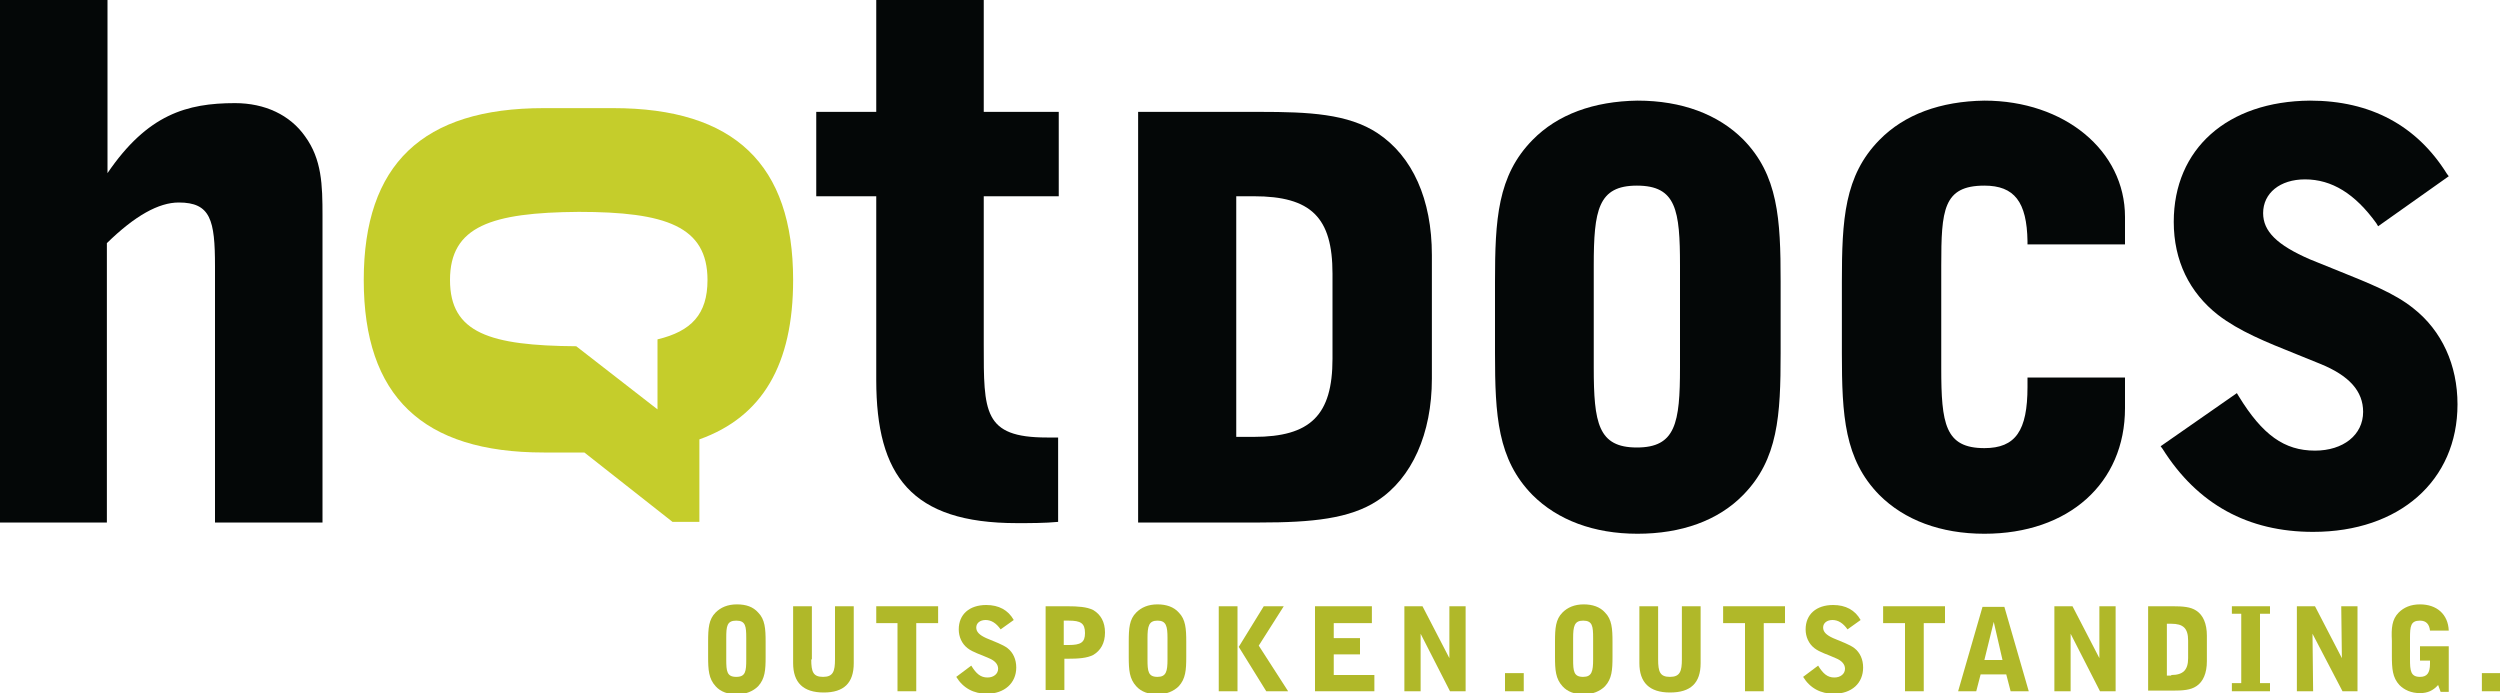 <?xml version="1.0" encoding="UTF-8"?>
<!-- Generator: Adobe Illustrator 27.2.0, SVG Export Plug-In . SVG Version: 6.00 Build 0)  -->
<svg xmlns="http://www.w3.org/2000/svg" xmlns:xlink="http://www.w3.org/1999/xlink" version="1.1" id="Layer_1" x="0px" y="0px" viewBox="0 0 400 110.9" style="enable-background:new 0 0 400 110.9;" xml:space="preserve">
<style type="text/css">
	.st0{fill-rule:evenodd;clip-rule:evenodd;fill:#040707;}
	.st1{fill-rule:evenodd;clip-rule:evenodd;fill:#C5CD2B;}
	.st2{fill-rule:evenodd;clip-rule:evenodd;fill:#B0B829;}
</style>
<g id="_x31_.0-HOMEPAGE">
	<g id="T1-:-1.0-Home" transform="translate(-61, -35)">
		<g id="_x31_-HOTDOCS-pos-PMS" transform="translate(61, 35)">
			<path id="Fill-1" class="st0" d="M182.7,17.9h-0.6v65.7h19.5c8.3,0,14.4-0.6,18.8-3.5c5.5-3.6,8.7-10.7,8.7-19.5V40.8     c0-8.9-3.1-15.8-8.7-19.5c-4.7-3.1-11-3.4-18.8-3.4H182.7z M200.6,31.4c9.2,0,12.6,3.4,12.6,12.4v13.6c0,9-3.5,12.5-12.6,12.5     c0,0-2.5,0-2.8,0c0-0.4,0-38.2,0-38.5C198.1,31.4,200.6,31.4,200.6,31.4L200.6,31.4z"></path>
			<path id="Fill-2" class="st0" d="M245.2,22.4L245.2,22.4c-5.6,5.7-6,12.7-6,22.7v11.4c0,10,0.4,17,6,22.7c4,4,9.8,6.2,16.8,6.2     c7,0,12.9-2.1,16.9-6.2c5.6-5.7,6-12.7,6-22.7V45c0-10-0.4-17-6-22.7c-4-4-9.8-6.2-16.9-6.2C255,16.2,249.2,18.3,245.2,22.4z      M255,58.8V42.5c0-8.9,0.7-12.8,6.9-12.8c6.3,0,6.9,3.9,6.9,12.8v16.3c0,8.9-0.7,12.8-6.9,12.8C255.7,71.6,255,67.7,255,58.8     L255,58.8z"></path>
			<path id="Fill-3" class="st0" d="M300.7,22.4L300.7,22.4c-5.6,5.7-6,12.7-6,22.7v11.4c0,10,0.4,17,6,22.7c4,4,9.8,6.2,16.8,6.2     c13.5,0,22.5-8.1,22.5-20.1v-4.9h-15.6v1.5c0,7-1.9,9.8-6.9,9.8c-6.3,0-6.9-3.9-6.9-12.8V42.5c0-8.9,0.3-12.8,6.9-12.8     c4.8,0,6.8,2.6,6.9,8.9l0,0.5H340v-4.4c0-10.6-9.7-18.6-22.5-18.6C310.5,16.2,304.7,18.3,300.7,22.4"></path>
			<path id="Fill-4" class="st0" d="M347.8,35.5c0,6.2,2.5,11.3,7.1,14.9c3.4,2.6,7.6,4.3,12.6,6.3c0,0,3.7,1.5,3.7,1.5     c4.7,1.9,6.9,4.4,6.9,7.7c0,3.7-3.2,6.2-7.7,6.2c-4.9,0-8.4-2.5-12.2-8.7l-0.3-0.5l-12.2,8.5l0.3,0.4     c5.6,8.9,13.7,13.3,24.1,13.3c13.8,0,23.1-8.2,23.1-20.4c0-6.3-2.5-11.8-7.1-15.4c-3-2.4-7.1-4-11.8-5.9l-4.7-1.9     c-5.3-2.3-7.5-4.5-7.5-7.4c0-3.2,2.7-5.4,6.7-5.4c4.3,0,8,2.3,11.4,7l0.3,0.5l11.3-8l-0.3-0.4c-4.8-7.7-12.2-11.7-21.9-11.7     C356.4,16.2,347.8,23.8,347.8,35.5"></path>
			<path id="Fill-5" class="st0" d="M0,0h17.2v27.7c6.4-9.4,12.7-11.2,20.4-11.2c4.8,0,8.8,1.9,11.2,5.3c2.7,3.7,2.8,7.8,2.8,12.7     c0,0.4,0,0.9,0,1.2v47.9H34.4v-41c0-7.4-0.7-10.2-5.8-10.2c-3.2,0-7,2.1-11.5,6.5v44.7H0V0"></path>
			<path id="Fill-6" class="st0" d="M167.5,70c0.7,0,1.5,0,1.8,0v13.5c-2.1,0.2-4.5,0.2-6.6,0.2c-16.9,0-22.5-7.6-22.5-22.9V31.4     h-9.6V17.9h9.6V0h17.2v17.9h12v13.5h-12v23.7C157.4,65.9,157.3,70,167.5,70"></path>
			<path id="Fill-7" class="st1" d="M111.9,70.3L111.9,70.3l0,13.2h-4.3L93.5,72.4H87c-19.4,0-28.8-9-28.8-27.6     c0-18.5,9.4-27.5,28.8-27.5h11.1c19.4,0,28.8,9,28.8,27.5C126.9,58.3,122,66.7,111.9,70.3z M113.2,44.8c0-8.6-6.7-10.9-20.6-10.9     C78.6,34,72,36.2,72,44.8c0,8.5,6.4,10.5,20.2,10.6l13,10.1l0-11.2h0C110.6,53,113.2,50.3,113.2,44.8L113.2,44.8z"></path>
			<path id="Fill-8" class="st2" d="M114.5,98c0.8-0.8,1.9-1.3,3.4-1.3s2.6,0.4,3.4,1.3c1.1,1.1,1.2,2.6,1.2,4.7v2.4     c0,2.1-0.1,3.5-1.2,4.7c-0.8,0.8-2,1.3-3.4,1.3s-2.6-0.4-3.4-1.3c-1.1-1.2-1.2-2.6-1.2-4.7v-2.4C113.3,100.5,113.4,99.1,114.5,98     z M119.4,102.1c0-1.9-0.1-2.8-1.6-2.8s-1.6,0.9-1.6,2.8v3.4c0,1.9,0.1,2.8,1.6,2.8s1.6-0.9,1.6-2.8V102.1L119.4,102.1z"></path>
			<path id="Fill-9" class="st2" d="M129.8,105.5c0,2,0.3,2.8,1.9,2.8c1.6,0,1.9-0.9,1.9-2.8V97h3v9.1c0,3.2-1.6,4.7-4.8,4.7     c-3.3,0-4.9-1.6-4.9-4.7V97h3V105.5"></path>
			<polyline id="Fill-10" class="st2" points="143.6,99.7 140.2,99.7 140.2,97 150.1,97 150.1,99.7 146.6,99.7 146.6,110.6      143.6,110.6 143.6,99.7    "></polyline>
			<path id="Fill-11" class="st2" d="M155.4,106.5c0.8,1.3,1.5,1.9,2.6,1.9c1,0,1.7-0.6,1.7-1.4c0-0.7-0.5-1.3-1.5-1.7     c-1.3-0.6-2.5-0.9-3.4-1.6c-0.9-0.7-1.4-1.8-1.4-3c0-2.4,1.7-3.9,4.4-3.9c2,0,3.5,0.8,4.4,2.4l-2.1,1.5c-0.7-1-1.5-1.5-2.4-1.5     c-0.9,0-1.5,0.5-1.5,1.2c0,0.7,0.5,1.2,1.6,1.7c1.4,0.6,2.6,1,3.4,1.6c0.9,0.7,1.4,1.8,1.4,3.1c0,2.5-1.9,4.2-4.7,4.2     c-2.1,0-3.8-0.9-4.9-2.7L155.4,106.5"></path>
			<path id="Fill-12" class="st2" d="M170.7,97c1.8,0,3.2,0.1,4.2,0.6c1.2,0.7,1.9,1.9,1.9,3.6c0,1.7-0.7,2.9-1.9,3.6     c-1,0.5-2.3,0.6-4.2,0.6h-0.4v5h-3V97H170.7z M170.2,103.2h0.8c1.9,0,2.6-0.4,2.6-1.9c0-1.6-0.7-2-2.6-2h-0.8V103.2L170.2,103.2z     "></path>
			<path id="Fill-13" class="st2" d="M181.8,98c0.8-0.8,1.9-1.3,3.4-1.3c1.4,0,2.6,0.4,3.4,1.3c1.1,1.1,1.2,2.6,1.2,4.7v2.4     c0,2.1-0.1,3.5-1.2,4.7c-0.8,0.8-2,1.3-3.4,1.3c-1.4,0-2.6-0.4-3.4-1.3c-1.1-1.2-1.2-2.6-1.2-4.7v-2.4     C180.6,100.5,180.7,99.1,181.8,98z M186.8,102.1c0-1.9-0.2-2.8-1.6-2.8c-1.4,0-1.6,0.9-1.6,2.8v3.4c0,1.9,0.1,2.8,1.6,2.8     c1.4,0,1.6-0.9,1.6-2.8V102.1L186.8,102.1z"></path>
			<path id="Fill-14" class="st2" d="M195,110.6h3V97h-3V110.6z M202.2,97h3.2l-4,6.3l4.7,7.3h-3.5l-4.4-7.1L202.2,97L202.2,97z"></path>
			<polyline id="Fill-15" class="st2" points="210.4,97 219.5,97 219.5,99.7 213.4,99.7 213.4,102.1 217.6,102.1 217.6,104.7      213.4,104.7 213.4,108 219.9,108 219.9,110.6 210.4,110.6 210.4,97    "></polyline>
			<polyline id="Fill-16" class="st2" points="224.7,97 227.6,97 231.9,105.3 231.9,97 234.5,97 234.5,110.6 232,110.6 227.3,101.4      227.3,110.6 224.7,110.6 224.7,97    "></polyline>
			<polygon id="Fill-17" class="st2" points="240.8,110.6 243.8,110.6 243.8,107.7 240.8,107.7    "></polygon>
			<path id="Fill-18" class="st2" d="M250,98c0.8-0.8,1.9-1.3,3.4-1.3c1.4,0,2.6,0.4,3.4,1.3c1.1,1.1,1.2,2.6,1.2,4.7v2.4     c0,2.1-0.1,3.5-1.2,4.7c-0.8,0.8-2,1.3-3.4,1.3c-1.4,0-2.6-0.4-3.4-1.3c-1.1-1.2-1.2-2.6-1.2-4.7v-2.4     C248.8,100.5,248.9,99.1,250,98z M254.9,102.1c0-1.9-0.1-2.8-1.6-2.8c-1.4,0-1.6,0.9-1.6,2.8v3.4c0,1.9,0.1,2.8,1.6,2.8     c1.4,0,1.6-0.9,1.6-2.8V102.1L254.9,102.1z"></path>
			<path id="Fill-19" class="st2" d="M265.3,105.5c0,2,0.3,2.8,1.9,2.8c1.6,0,1.9-0.9,1.9-2.8V97h3v9.1c0,3.2-1.6,4.7-4.9,4.7     c-3.3,0-4.9-1.6-4.9-4.7V97h3V105.5"></path>
			<polyline id="Fill-20" class="st2" points="279.2,99.7 275.7,99.7 275.7,97 285.6,97 285.6,99.7 282.2,99.7 282.2,110.6      279.2,110.6 279.2,99.7    "></polyline>
			<path id="Fill-21" class="st2" d="M290.9,106.5c0.8,1.3,1.5,1.9,2.6,1.9c1,0,1.7-0.6,1.7-1.4c0-0.7-0.5-1.3-1.5-1.7     c-1.3-0.6-2.5-0.9-3.4-1.6c-0.9-0.7-1.4-1.8-1.4-3c0-2.4,1.7-3.9,4.4-3.9c2,0,3.5,0.8,4.4,2.4l-2.1,1.5c-0.7-1-1.5-1.5-2.4-1.5     c-0.9,0-1.5,0.5-1.5,1.2c0,0.7,0.5,1.2,1.6,1.7c1.4,0.6,2.6,1,3.4,1.6c0.9,0.7,1.4,1.8,1.4,3.1c0,2.5-1.8,4.2-4.7,4.2     c-2.1,0-3.8-0.9-4.9-2.7L290.9,106.5"></path>
			<polyline id="Fill-22" class="st2" points="304.8,99.7 301.3,99.7 301.3,97 311.2,97 311.2,99.7 307.8,99.7 307.8,110.6      304.8,110.6 304.8,99.7    "></polyline>
			<path id="Fill-23" class="st2" d="M321,107.9h-4.1l-0.7,2.7h-2.9l3.9-13.5h3.5l3.9,13.5h-2.9L321,107.9z M320.4,105.6l-1.4-6.1     l-1.5,6.1H320.4L320.4,105.6z"></path>
			<polyline id="Fill-24" class="st2" points="328.7,97 331.6,97 335.9,105.3 335.9,97 338.5,97 338.5,110.6 336,110.6 331.3,101.4      331.3,110.6 328.7,110.6 328.7,97    "></polyline>
			<path id="Fill-25" class="st2" d="M347.6,97c1.7,0,2.9,0.1,3.8,0.7c1.1,0.7,1.7,2.1,1.7,4v4.1c0,1.9-0.6,3.3-1.7,4     c-0.9,0.6-2.1,0.7-3.8,0.7h-3.9V97H347.6z M347.4,108c1.9,0,2.7-0.8,2.7-2.7v-2.8c0-2-0.8-2.7-2.7-2.7h-0.7v8.3H347.4L347.4,108z     "></path>
			<polyline id="Fill-26" class="st2" points="357.1,109.3 358.6,109.3 358.6,98.2 357.1,98.2 357.1,97 363.2,97 363.2,98.2      361.6,98.2 361.6,109.3 363.2,109.3 363.2,110.6 357.1,110.6 357.1,109.3    "></polyline>
			<polyline id="Fill-27" class="st2" points="367.5,97 370.4,97 374.7,105.3 374.6,97 377.2,97 377.2,110.6 374.8,110.6 370,101.4      370.1,110.6 367.5,110.6 367.5,97    "></polyline>
			<path id="Fill-28" class="st2" d="M383.8,98c0.8-0.8,1.9-1.3,3.4-1.3c2.7,0,4.5,1.6,4.6,4.2h-3c-0.1-1-0.6-1.6-1.6-1.6     c-1.5,0-1.6,0.9-1.6,2.8v3.4c0,1.8,0.1,2.8,1.6,2.8c1.1,0,1.6-0.6,1.6-2.1v-0.5h-1.6v-2.3h4.6v7.3h-1.3l-0.4-1.1     c-0.8,0.9-1.7,1.3-2.9,1.3c-1.4,0-2.5-0.5-3.3-1.3c-1.1-1.2-1.2-2.6-1.2-4.7v-2.4C382.6,100.5,382.7,99.1,383.8,98"></path>
			<polygon id="Fill-29" class="st2" points="397.1,110.6 400,110.6 400,107.7 397.1,107.7    "></polygon>
		</g>
	</g>
</g>
</svg>
